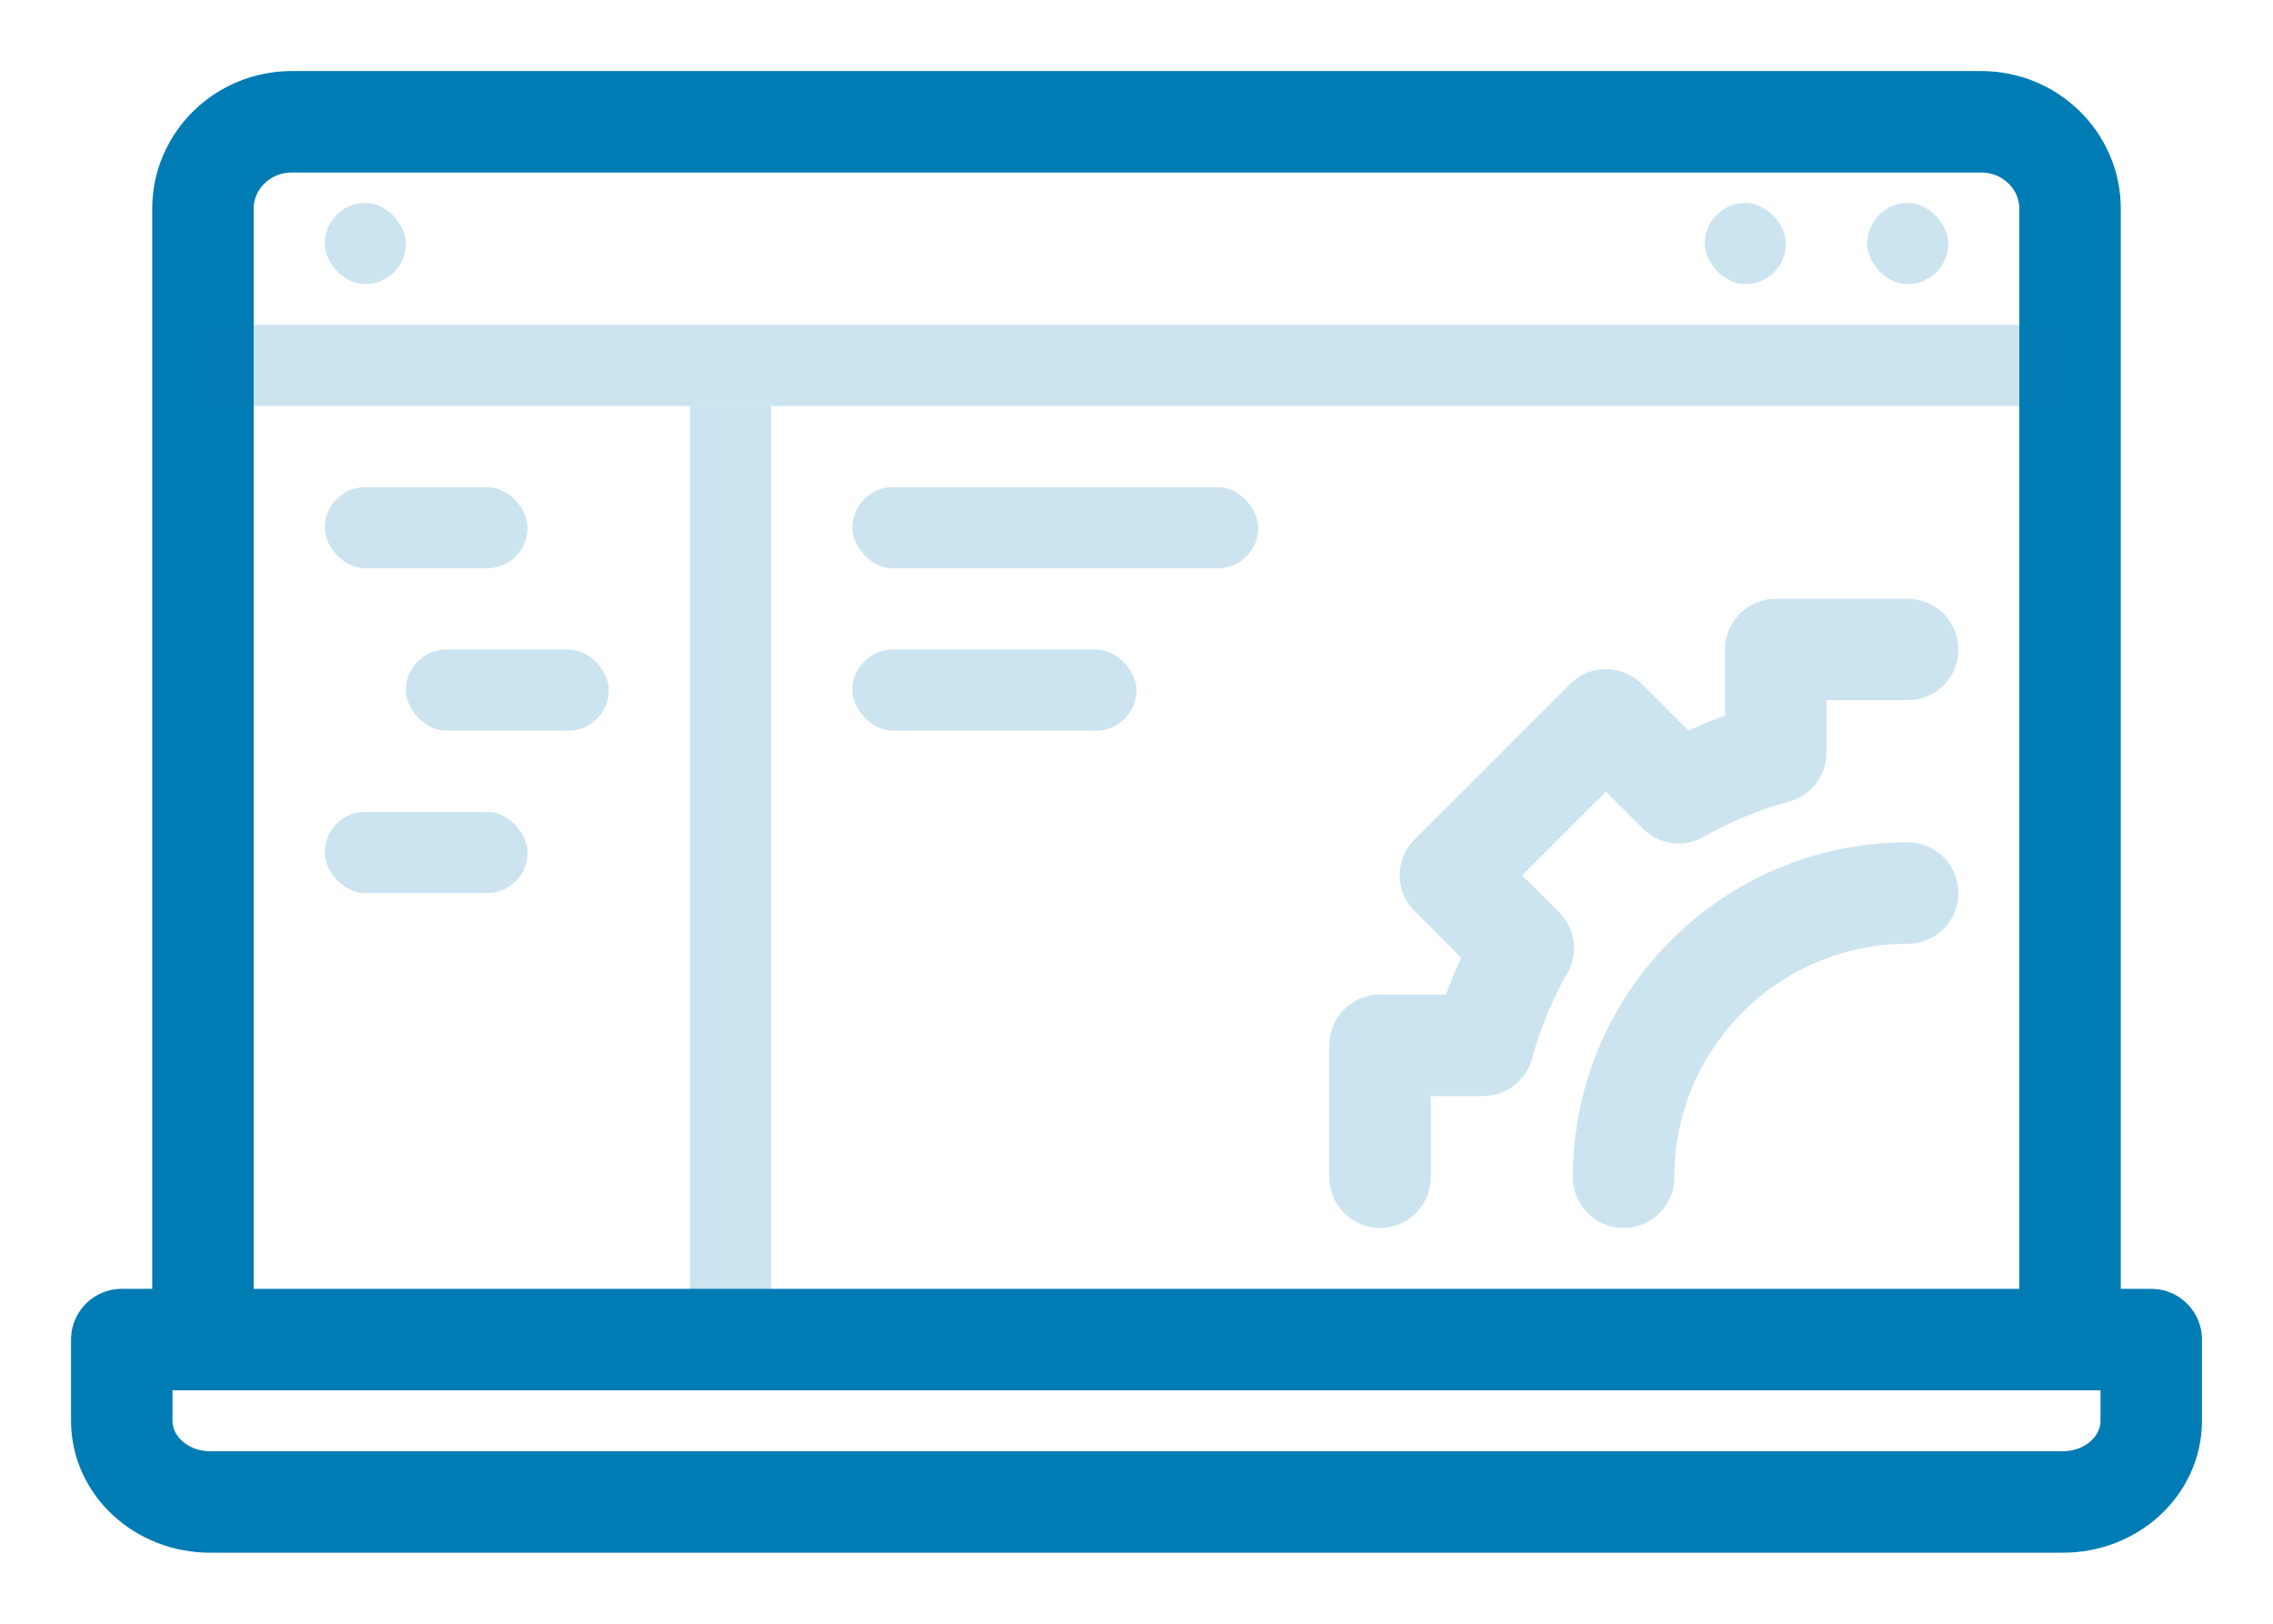 <?xml version="1.0" encoding="UTF-8"?>
<svg xmlns="http://www.w3.org/2000/svg" xmlns:xlink="http://www.w3.org/1999/xlink" width="28px" height="20px" viewBox="0 0 28 20" version="1.1">
  <title>icon/ux</title>
  <g id="Section" stroke="none" stroke-width="1" fill="none" fill-rule="evenodd">
    <g id="Sections/expertise/V2" transform="translate(-834, -118)">
      <g id="Group-2" transform="translate(800, 80)">
        <g id="Group" transform="translate(32, 32)">
          <g id="icon/ux" transform="translate(3.5, 7.5)">
            <path d="M23.913,17 L1.087,17 C0.487,17 0,16.552 0,16 L0,15 L25,15 L25,16 C25,16.552 24.513,17 23.913,17 Z" id="Path" stroke="#007CB4" stroke-width="1.25" stroke-linecap="round" stroke-linejoin="round"></path>
            <path d="M1,15 L1,1.071 C1,0.479 1.491,0 2.095,0 L22.905,0 C23.509,0 24,0.479 24,1.071 L24,15 L24,15" id="Path" stroke="#007CB4" stroke-width="1.25" stroke-linecap="round" stroke-linejoin="round"></path>
            <rect id="Rectangle" fill="#007CB4" fill-rule="nonzero" opacity="0.2" x="1" y="2.5" width="23" height="1"></rect>
            <rect id="Rectangle-Copy" fill="#007CB4" fill-rule="nonzero" opacity="0.2" x="2.5" y="4.5" width="2.5" height="1" rx="0.5"></rect>
            <rect id="Rectangle-Copy-3" fill="#007CB4" fill-rule="nonzero" opacity="0.2" x="7" y="3.5" width="1" height="11"></rect>
            <rect id="Rectangle-Copy-2" fill="#007CB4" fill-rule="nonzero" opacity="0.2" x="9" y="4.5" width="5" height="1" rx="0.5"></rect>
            <rect id="Rectangle-Copy-2" fill="#007CB4" fill-rule="nonzero" opacity="0.2" x="9" y="6.5" width="3.5" height="1" rx="0.5"></rect>
            <rect id="Rectangle-Copy" fill="#007CB4" fill-rule="nonzero" opacity="0.2" x="3.5" y="6.5" width="2.5" height="1" rx="0.5"></rect>
            <rect id="Rectangle-Copy" fill="#007CB4" fill-rule="nonzero" opacity="0.2" x="2.5" y="8.5" width="2.5" height="1" rx="0.5"></rect>
            <rect id="Rectangle-2" fill="#007CB4" fill-rule="nonzero" opacity="0.2" x="2.5" y="1" width="1" height="1" rx="0.5"></rect>
            <rect id="Rectangle-2-Copy" fill="#007CB4" fill-rule="nonzero" opacity="0.2" x="19.5" y="1" width="1" height="1" rx="0.5"></rect>
            <rect id="Rectangle-2-Copy" fill="#007CB4" fill-rule="nonzero" opacity="0.2" x="21.5" y="1" width="1" height="1" rx="0.5"></rect>
            <path d="M22,6.5 L20.375,6.5 L20.375,7.77 C19.952,7.885 19.551,8.051 19.179,8.264 L18.282,7.367 L16.367,9.282 L17.264,10.179 C17.05,10.551 16.885,10.952 16.77,11.375 L15.5,11.375 L15.5,13" id="Path" stroke="#007CB4" stroke-width="1.25" opacity="0.2" stroke-linecap="round" stroke-linejoin="round"></path>
            <path d="M18.5,13 C18.5,11.067 20.067,9.5 22,9.5" id="Path" stroke="#007CB4" stroke-width="1.25" opacity="0.2" stroke-linecap="round" stroke-linejoin="round"></path>
          </g>
        </g>
      </g>
    </g>
  </g>
</svg>
